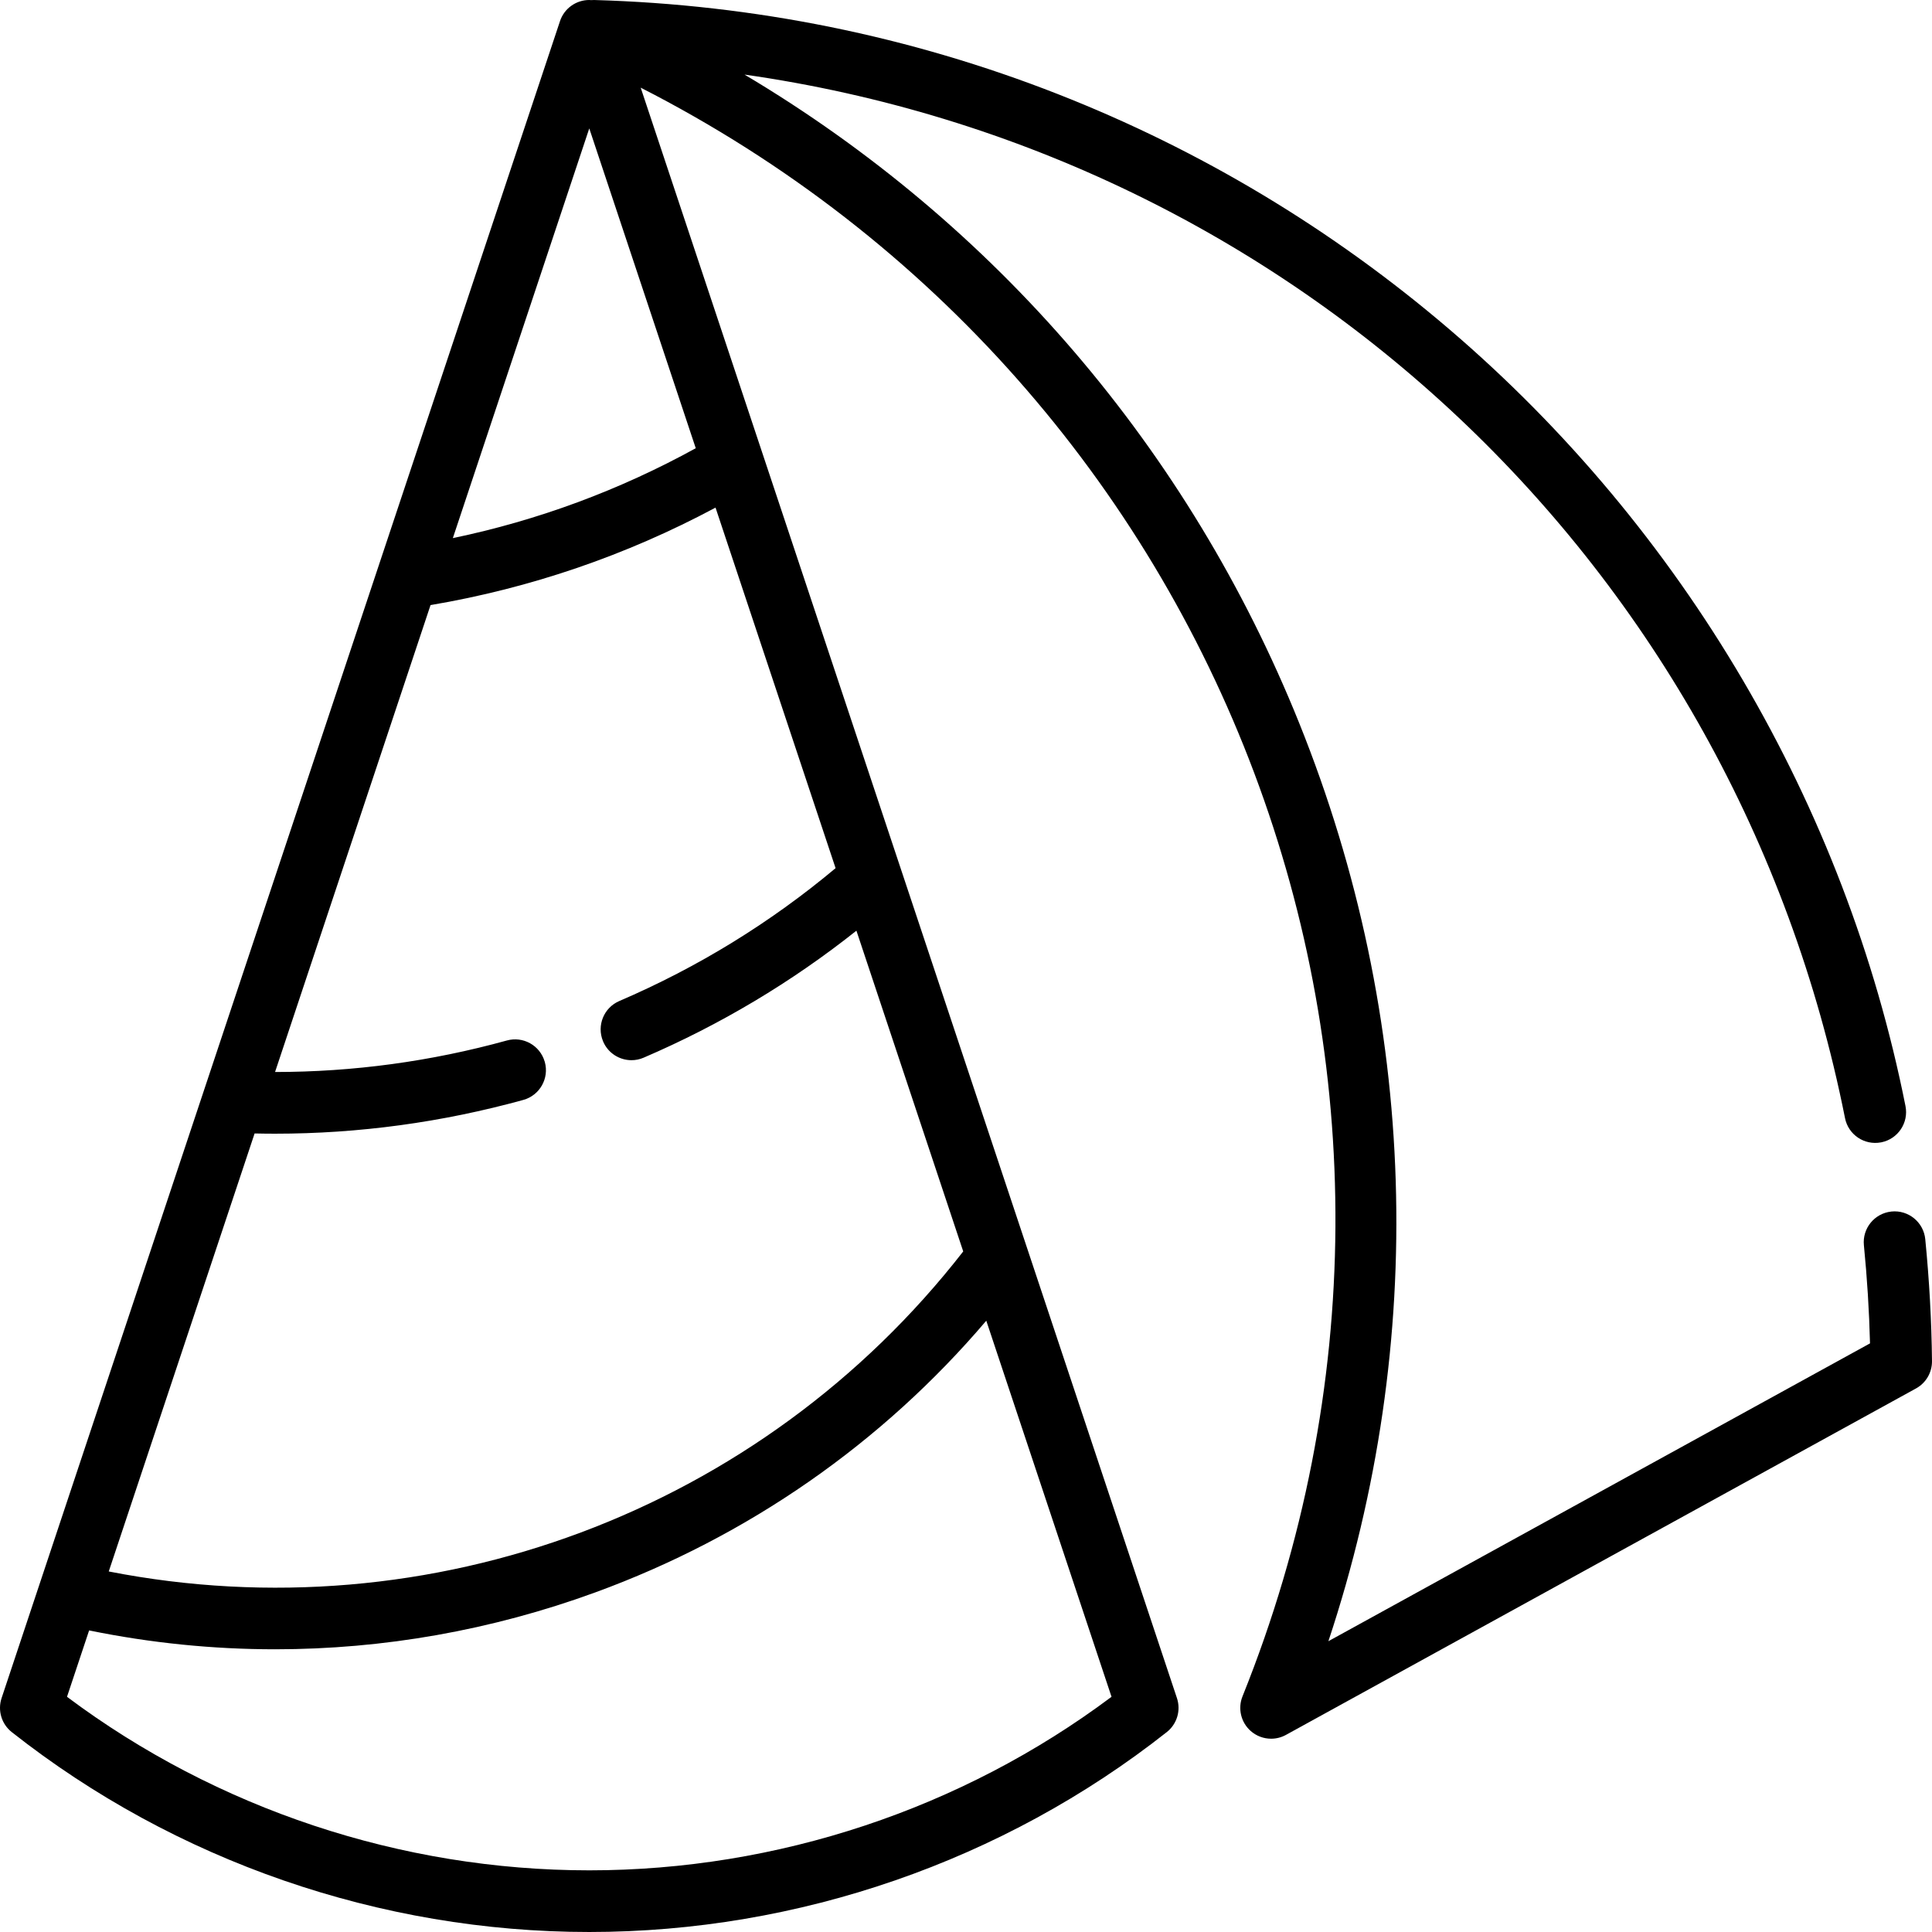<?xml version="1.0" encoding="iso-8859-1"?>
<!-- Uploaded to: SVG Repo, www.svgrepo.com, Generator: SVG Repo Mixer Tools -->
<svg fill="#000000" height="800px" width="800px" version="1.1" id="Capa_1" xmlns="http://www.w3.org/2000/svg" xmlns:xlink="http://www.w3.org/1999/xlink" 
	 viewBox="0 0 470.001 470.001" xml:space="preserve">
<g>
	<path d="M468.361,301.453c-0.408-4.123-4.086-7.133-8.202-6.726c-0.029,0.003-0.056,0.01-0.085,0.013
		c-4.078,0.449-7.045,4.095-6.641,8.188c0.793,8.019,1.292,16.029,1.488,23.877L323.16,399.257
		c24.207-72.877,21.836-151.44-7.105-223.364c-26.803-66.606-74.035-121.531-134.936-157.75
		c133.342,19.025,240.861,119.063,267.72,253.864c0.804,4.034,4.699,6.66,8.737,5.903c0.028-0.005,0.056-0.007,0.085-0.013
		c4.063-0.81,6.699-4.759,5.89-8.821c-14.573-73.142-53.996-140.265-111.007-189.003c-28.463-24.333-60.494-43.571-95.203-57.181
		C221.422,8.809,183.48,1.108,144.565,0.003c-0.278-0.007-0.552,0.006-0.823,0.028C143.611,0.025,143.484,0,143.352,0
		c-3.229,0-6.096,2.067-7.116,5.13L0.384,413.108c-0.998,2.999-0.01,6.301,2.471,8.258C42.609,452.728,92.505,470,143.352,470
		c50.848,0,100.743-17.272,140.497-48.634c2.48-1.957,3.469-5.259,2.471-8.258l-67.203-201.819
		c-0.008-0.024-0.016-0.048-0.024-0.073l-33.665-101.101c-0.007-0.02-29.565-88.788-29.565-88.788
		C298.329,94.017,362.58,262.684,302.266,412.681c-1.183,2.941-0.388,6.308,1.984,8.411c1.404,1.245,3.183,1.887,4.977,1.887
		c1.235,0,2.479-0.305,3.611-0.928l153.275-84.282c2.422-1.332,3.915-3.886,3.887-6.65
		C469.899,321.417,469.348,311.436,468.361,301.453z M150.659,243.522c-3.765,1.616-5.523,5.947-3.98,9.724
		c0.017,0.042,0.029,0.084,0.047,0.126c1.22,2.842,3.986,4.543,6.896,4.543c0.986,0,1.99-0.196,2.954-0.61
		c18.633-7.998,35.998-18.373,51.768-30.893l25.982,78.026c-49.158,63.188-129.593,93.183-207.869,77.855l35.482-106.555
		c1.651,0.036,3.302,0.058,4.952,0.058c20.367,0,40.644-2.754,60.418-8.217c3.992-1.103,6.335-5.233,5.232-9.226
		c-0.012-0.044-0.03-0.086-0.043-0.13c-1.158-3.911-5.237-6.193-9.184-5.102c-18.461,5.1-37.391,7.664-56.398,7.666l37.823-113.586
		c24.322-4.118,47.583-12.079,69.331-23.713l29.206,87.71C187.437,224.457,169.761,235.323,150.659,243.522z M16.302,412.784
		l5.378-16.149c14.967,3.061,30.114,4.589,45.245,4.589c26.369,0,52.685-4.632,77.878-13.832
		c37.15-13.566,69.78-36.289,95.133-66.102l30.466,91.494C233.993,440.044,189.086,455,143.352,455S52.712,440.044,16.302,412.784z
		 M110.164,130.909l33.189-99.669l25.906,77.799C150.66,119.274,130.85,126.599,110.164,130.909z"/>
</g>
</svg>